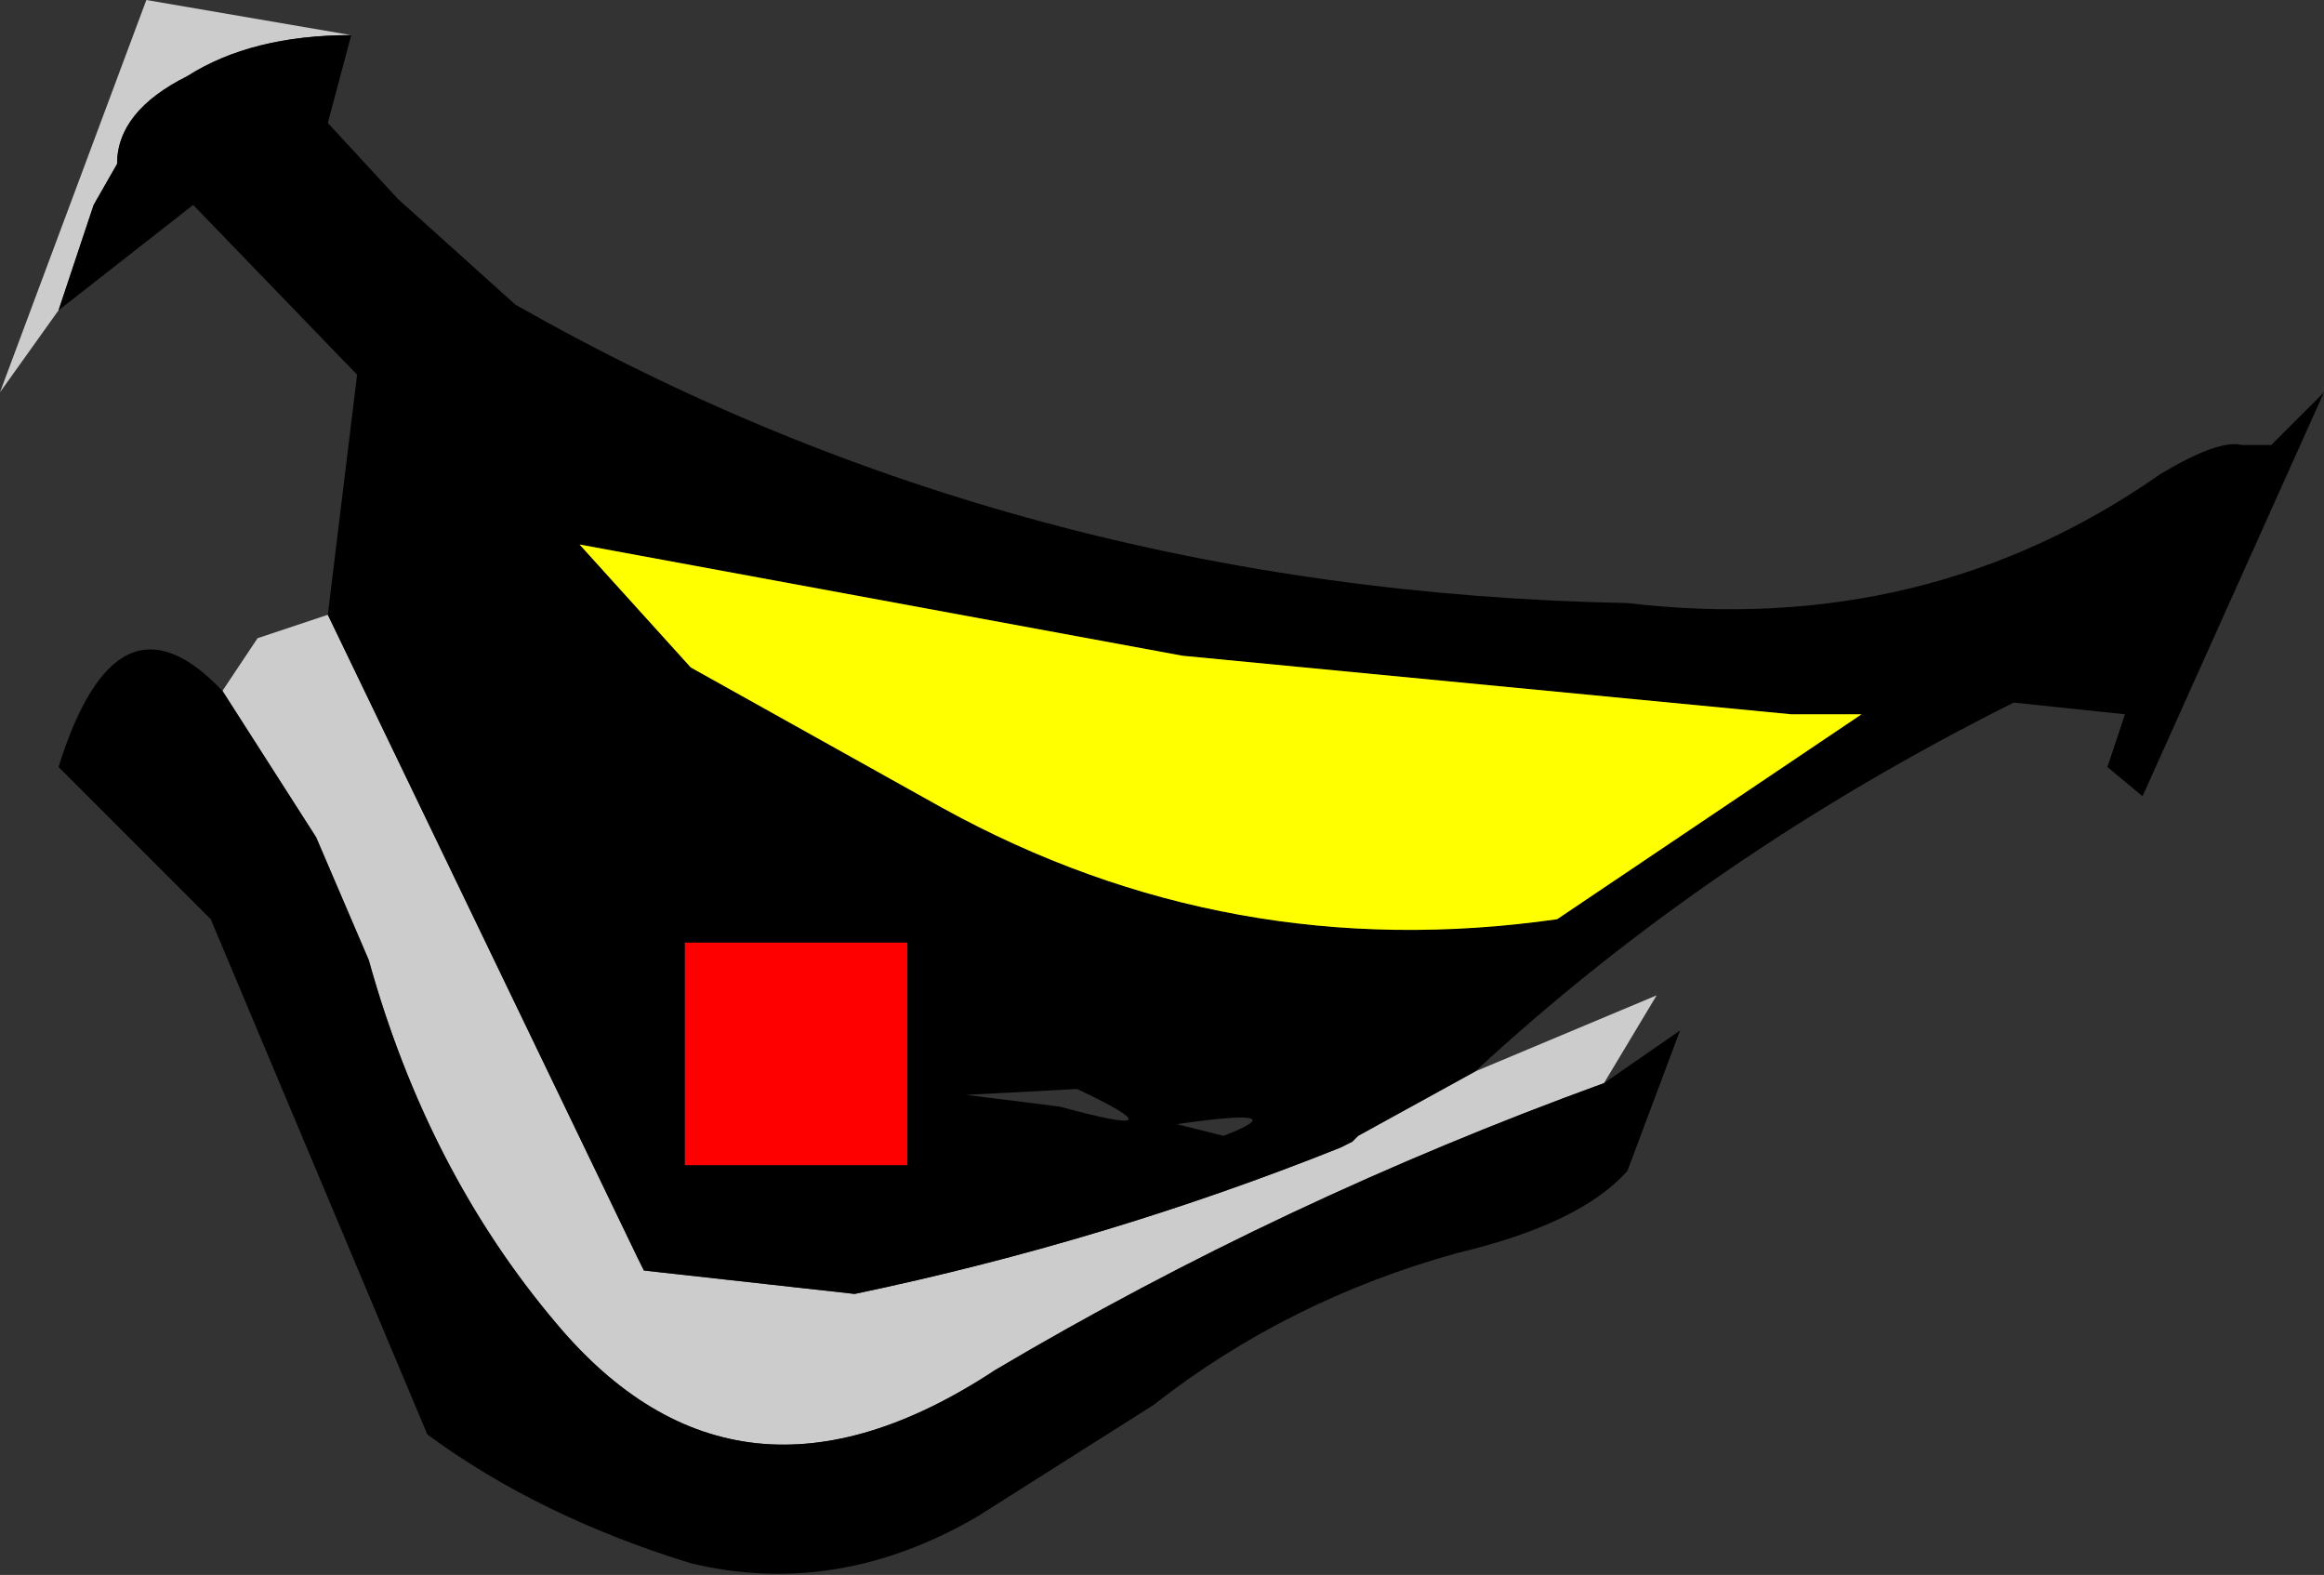 <?xml version="1.0" encoding="UTF-8" standalone="no"?>
<svg xmlns:xlink="http://www.w3.org/1999/xlink" height="13.45px" width="19.85px" xmlns="http://www.w3.org/2000/svg">
  <rect width="100%" height="100%" fill="#333333" stroke="none"/>
  <g transform="matrix(1.0, 0.0, 0.0, 1.0, 14.6, -12.6)">
    <path d="M-11.6 12.9 Q-12.45 12.9 -13.0 13.25 -13.6 13.55 -13.6 14.0 L-13.8 14.35 -14.1 15.25 -14.6 15.95 -13.35 12.6 -11.6 12.9 M-11.8 17.85 L-9.15 23.35 -9.1 23.45 -7.3 23.65 Q-5.15 23.2 -3.15 22.4 L-3.05 22.35 -3.0 22.3 -2.0 21.75 -0.45 21.1 -0.9 21.85 Q-3.65 22.85 -6.1 24.3 -8.3 25.75 -9.85 23.9 -10.95 22.6 -11.45 20.8 L-11.9 19.75 -12.7 18.5 -12.4 18.05 -11.8 17.85" fill="#cccccc" fill-rule="evenodd" stroke="none"/>
    <path d="M-11.6 12.9 L-11.8 13.65 -11.2 14.3 -10.2 15.2 Q-5.9 17.65 -0.7 17.75 1.85 18.05 3.85 16.65 4.35 16.35 4.55 16.4 L4.8 16.4 5.1 16.1 5.25 15.95 3.7 19.4 3.4 19.15 3.55 18.7 2.6 18.6 Q0.0 19.9 -2.0 21.75 L-3.0 22.3 -3.05 22.35 -3.15 22.4 Q-5.15 23.2 -7.3 23.65 L-9.1 23.45 -9.15 23.35 -11.8 17.85 -11.55 15.8 -12.95 14.35 -14.1 15.25 -13.8 14.35 -13.6 14.0 Q-13.6 13.55 -13.0 13.25 -12.45 12.9 -11.6 12.9 M-0.9 21.85 L-0.25 21.4 -0.7 22.6 Q-1.1 23.05 -2.15 23.3 -3.6 23.7 -4.75 24.6 L-6.25 25.55 Q-7.45 26.25 -8.7 25.95 -10.0 25.55 -10.95 24.85 L-12.8 20.45 -14.1 19.15 Q-13.6 17.55 -12.7 18.5 L-11.9 19.75 -11.45 20.8 Q-10.95 22.6 -9.85 23.9 -8.3 25.75 -6.1 24.3 -3.65 22.85 -0.9 21.85 M1.3 18.7 L0.7 18.7 -4.5 18.2 -9.65 17.25 -8.7 18.3 -6.55 19.5 Q-4.1 20.85 -1.3 20.45 L1.3 18.7 M-8.75 22.55 L-6.85 22.55 -6.85 20.65 -8.75 20.65 -8.75 22.55 M-4.15 22.3 Q-3.5 22.05 -4.55 22.2 L-4.15 22.3 M-6.35 21.95 L-5.55 22.05 Q-4.45 22.35 -5.4 21.9 L-6.35 21.95" fill="#000000" fill-rule="evenodd" stroke="none"/>
    <path d="M1.3 18.7 L-1.3 20.45 Q-4.1 20.85 -6.55 19.5 L-8.7 18.3 -9.65 17.25 -4.5 18.2 0.7 18.7 1.3 18.7" fill="#ffff00" fill-rule="evenodd" stroke="none"/>
    <path d="M-8.75 22.55 L-8.75 20.65 -6.85 20.65 -6.85 22.55 -8.75 22.55" fill="#ff0000" fill-rule="evenodd" stroke="none"/>
  </g>
</svg>
